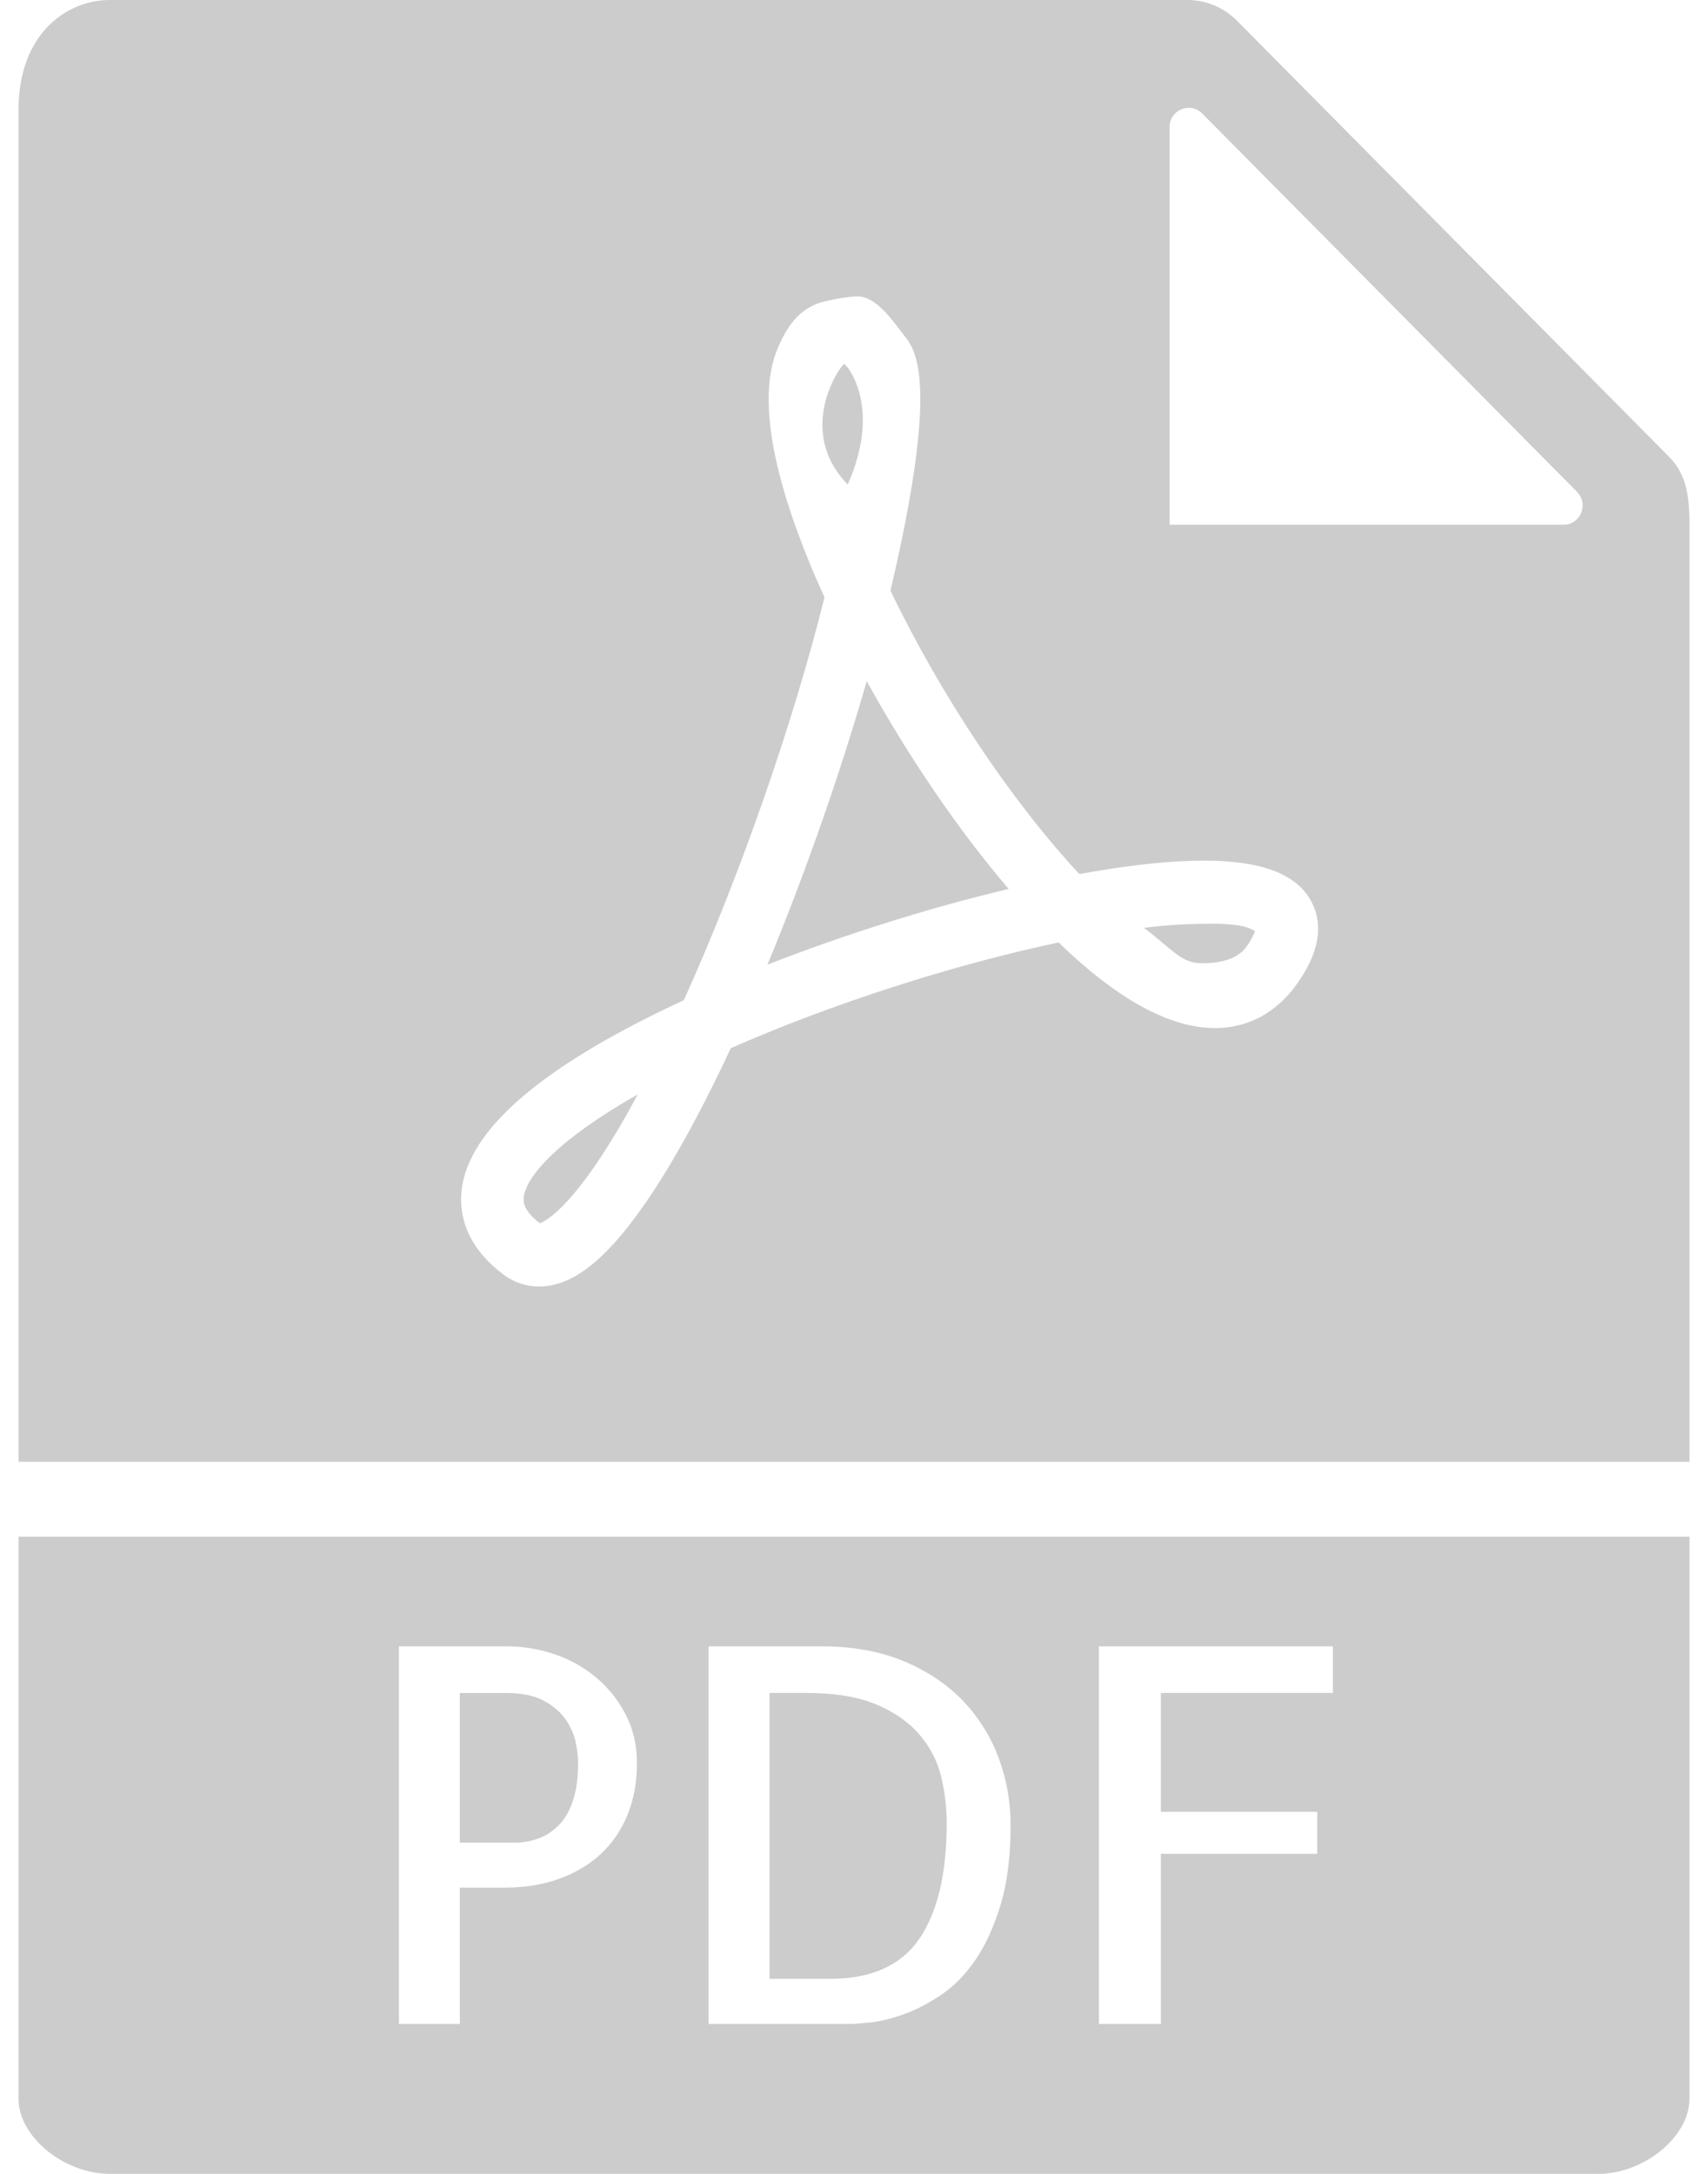 <svg width="22" height="28" viewBox="0 0 22 28" fill="none" xmlns="http://www.w3.org/2000/svg">
<path opacity="0.2" d="M16.055 12.194C16.126 12.093 16.154 12.028 16.165 11.993C16.106 11.962 16.028 11.898 15.603 11.898C15.362 11.898 15.059 11.909 14.737 11.951C15.127 12.253 15.222 12.406 15.477 12.406C15.588 12.407 15.908 12.402 16.055 12.194Z" fill="black"/>
<path opacity="0.2" d="M6.952 15.755C7.023 15.732 7.439 15.54 8.215 14.096C7.192 14.675 6.776 15.152 6.746 15.42C6.741 15.465 6.728 15.582 6.952 15.755Z" fill="black"/>
<path opacity="0.2" d="M21.761 18.828V6.748C21.761 6.378 21.717 6.104 21.498 5.883L15.932 0.266C15.765 0.097 15.534 0 15.297 0H1.417C0.85 0 0.239 0.442 0.239 1.413V18.828H21.761ZM15.065 1.637C15.065 1.416 15.33 1.305 15.485 1.462L20.313 6.335C20.468 6.492 20.358 6.759 20.139 6.759H15.065V1.637ZM5.946 15.33C6.033 14.544 6.995 13.721 8.808 12.883C9.527 11.292 10.212 9.332 10.62 7.694C10.142 6.645 9.678 5.285 10.017 4.487C10.135 4.207 10.283 3.993 10.559 3.9C10.668 3.864 10.943 3.817 11.045 3.817C11.286 3.817 11.498 4.13 11.648 4.324C11.789 4.505 12.109 4.89 11.47 7.607C12.114 8.951 13.028 10.32 13.903 11.258C14.53 11.143 15.069 11.085 15.509 11.085C16.258 11.085 16.712 11.261 16.897 11.624C17.05 11.925 16.987 12.276 16.71 12.667C16.444 13.043 16.077 13.242 15.649 13.242C15.067 13.242 14.39 12.871 13.635 12.139C12.278 12.425 10.693 12.936 9.413 13.501C9.013 14.358 8.63 15.048 8.273 15.553C7.784 16.248 7.361 16.571 6.942 16.571C6.776 16.571 6.616 16.516 6.48 16.413C5.981 16.035 5.914 15.616 5.946 15.33Z" fill="black"/>
<path opacity="0.2" d="M7.28 22.139C7.212 22.044 7.117 21.965 6.995 21.901C6.873 21.837 6.712 21.806 6.511 21.806H5.923V23.733H6.642C6.738 23.733 6.833 23.716 6.927 23.683C7.021 23.65 7.107 23.596 7.185 23.521C7.264 23.447 7.327 23.342 7.375 23.208C7.422 23.074 7.446 22.908 7.446 22.71C7.446 22.631 7.435 22.539 7.414 22.436C7.392 22.333 7.347 22.234 7.28 22.139Z" fill="black"/>
<path opacity="0.2" d="M11.164 8.773C10.821 9.968 10.37 11.257 9.885 12.425C10.885 12.034 11.971 11.692 12.992 11.45C12.346 10.693 11.701 9.748 11.164 8.773Z" fill="black"/>
<path opacity="0.2" d="M0.239 19.793V27.034C0.239 27.521 0.822 28 1.417 28H20.583C21.177 28 21.761 27.521 21.761 27.034V19.793H0.239ZM8.081 23.379C7.998 23.58 7.882 23.748 7.734 23.884C7.586 24.02 7.407 24.126 7.198 24.201C6.989 24.276 6.757 24.313 6.505 24.313H5.923V26.069H5.138V21.205H6.524C6.729 21.205 6.931 21.237 7.132 21.303C7.332 21.37 7.512 21.469 7.671 21.6C7.83 21.732 7.959 21.892 8.057 22.079C8.155 22.266 8.204 22.476 8.204 22.709C8.205 22.956 8.163 23.179 8.081 23.379ZM12.89 24.528C12.805 24.812 12.697 25.049 12.566 25.241C12.435 25.433 12.288 25.583 12.125 25.693C11.961 25.803 11.803 25.885 11.651 25.941C11.498 25.996 11.359 26.031 11.232 26.047C11.106 26.061 11.012 26.069 10.951 26.069H9.127V21.205H10.579C10.984 21.205 11.34 21.27 11.647 21.399C11.954 21.529 12.21 21.702 12.413 21.917C12.615 22.132 12.767 22.378 12.867 22.653C12.967 22.927 13.017 23.21 13.017 23.501C13.018 23.902 12.975 24.244 12.89 24.528ZM17.169 21.805H14.953V23.336H16.967V23.878H14.953V26.069H14.155V21.205H17.169V21.805Z" fill="black"/>
<path opacity="0.2" d="M11.844 22.343C11.707 22.182 11.52 22.052 11.285 21.953C11.05 21.854 10.745 21.805 10.37 21.805H9.912V25.488H10.69C11.222 25.488 11.605 25.316 11.841 24.973C12.076 24.63 12.194 24.133 12.194 23.481C12.194 23.279 12.17 23.079 12.122 22.881C12.074 22.683 11.981 22.504 11.844 22.343Z" fill="black"/>
<path opacity="0.2" d="M10.873 4.689C10.827 4.704 10.238 5.537 10.919 6.241C11.373 5.22 10.894 4.682 10.873 4.689Z" fill="black"/>
</svg>
